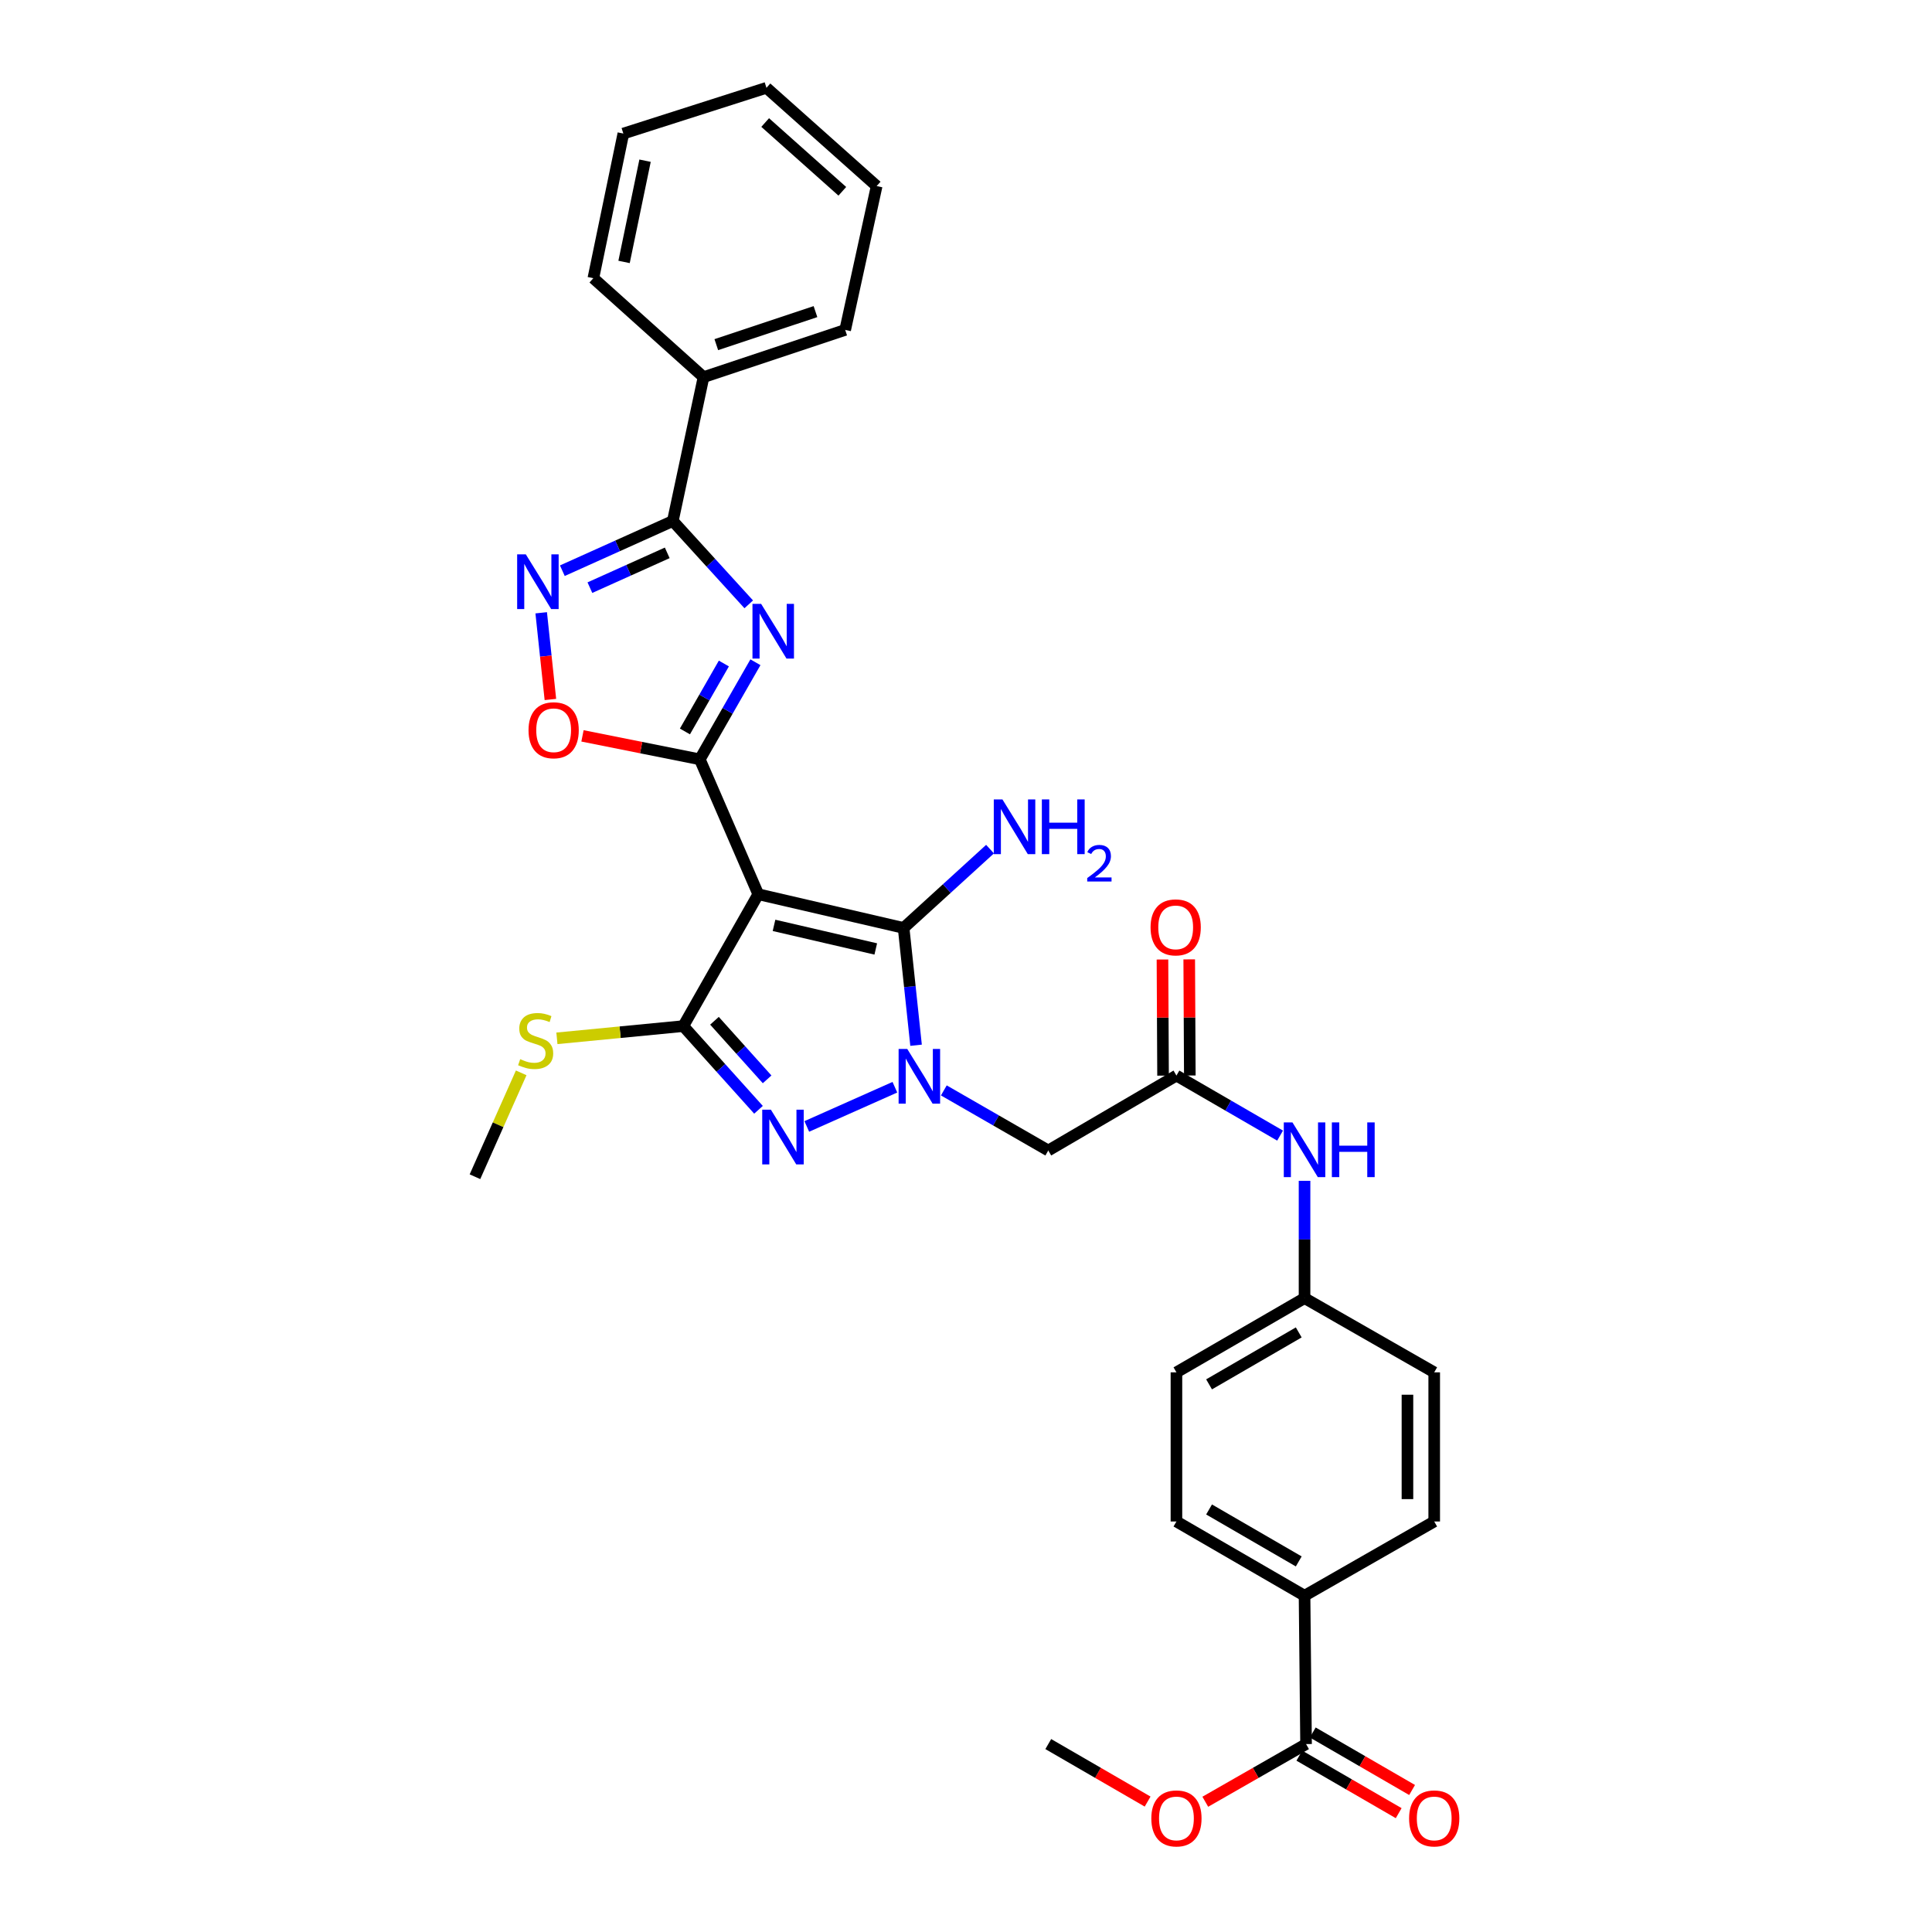 <?xml version='1.0' encoding='iso-8859-1'?>
<svg version='1.1' baseProfile='full'
              xmlns='http://www.w3.org/2000/svg'
                      xmlns:rdkit='http://www.rdkit.org/xml'
                      xmlns:xlink='http://www.w3.org/1999/xlink'
                  xml:space='preserve'
width='1000px' height='1000px' viewBox='0 0 1000 1000'>
<!-- END OF HEADER -->
<rect style='opacity:1.0;fill:#FFFFFF;stroke:none' width='1000' height='1000' x='0' y='0'> </rect>
<path class='bond-1' d='M 392.476,462.855 L 362.216,393.023' style='fill:none;fill-rule:evenodd;stroke:#000000;stroke-width:6px;stroke-linecap:butt;stroke-linejoin:miter;stroke-opacity:1' />
<path class='bond-3' d='M 392.476,462.855 L 467.711,480.302' style='fill:none;fill-rule:evenodd;stroke:#000000;stroke-width:6px;stroke-linecap:butt;stroke-linejoin:miter;stroke-opacity:1' />
<path class='bond-3' d='M 400.632,478.967 L 453.296,491.179' style='fill:none;fill-rule:evenodd;stroke:#000000;stroke-width:6px;stroke-linecap:butt;stroke-linejoin:miter;stroke-opacity:1' />
<path class='bond-4' d='M 392.476,462.855 L 353.666,531.11' style='fill:none;fill-rule:evenodd;stroke:#000000;stroke-width:6px;stroke-linecap:butt;stroke-linejoin:miter;stroke-opacity:1' />
<path class='bond-0' d='M 474.153,541.016 L 470.932,510.659' style='fill:none;fill-rule:evenodd;stroke:#0000FF;stroke-width:6px;stroke-linecap:butt;stroke-linejoin:miter;stroke-opacity:1' />
<path class='bond-0' d='M 470.932,510.659 L 467.711,480.302' style='fill:none;fill-rule:evenodd;stroke:#000000;stroke-width:6px;stroke-linecap:butt;stroke-linejoin:miter;stroke-opacity:1' />
<path class='bond-9' d='M 488.525,564.393 L 515.554,579.943' style='fill:none;fill-rule:evenodd;stroke:#0000FF;stroke-width:6px;stroke-linecap:butt;stroke-linejoin:miter;stroke-opacity:1' />
<path class='bond-9' d='M 515.554,579.943 L 542.584,595.493' style='fill:none;fill-rule:evenodd;stroke:#000000;stroke-width:6px;stroke-linecap:butt;stroke-linejoin:miter;stroke-opacity:1' />
<path class='bond-32' d='M 463.189,562.747 L 417.592,583.043' style='fill:none;fill-rule:evenodd;stroke:#0000FF;stroke-width:6px;stroke-linecap:butt;stroke-linejoin:miter;stroke-opacity:1' />
<path class='bond-2' d='M 362.216,393.023 L 376.612,367.904' style='fill:none;fill-rule:evenodd;stroke:#000000;stroke-width:6px;stroke-linecap:butt;stroke-linejoin:miter;stroke-opacity:1' />
<path class='bond-2' d='M 376.612,367.904 L 391.008,342.786' style='fill:none;fill-rule:evenodd;stroke:#0000FF;stroke-width:6px;stroke-linecap:butt;stroke-linejoin:miter;stroke-opacity:1' />
<path class='bond-2' d='M 354.516,378.599 L 364.593,361.016' style='fill:none;fill-rule:evenodd;stroke:#000000;stroke-width:6px;stroke-linecap:butt;stroke-linejoin:miter;stroke-opacity:1' />
<path class='bond-2' d='M 364.593,361.016 L 374.67,343.433' style='fill:none;fill-rule:evenodd;stroke:#0000FF;stroke-width:6px;stroke-linecap:butt;stroke-linejoin:miter;stroke-opacity:1' />
<path class='bond-8' d='M 362.216,393.023 L 331.855,386.951' style='fill:none;fill-rule:evenodd;stroke:#000000;stroke-width:6px;stroke-linecap:butt;stroke-linejoin:miter;stroke-opacity:1' />
<path class='bond-8' d='M 331.855,386.951 L 301.494,380.879' style='fill:none;fill-rule:evenodd;stroke:#FF0000;stroke-width:6px;stroke-linecap:butt;stroke-linejoin:miter;stroke-opacity:1' />
<path class='bond-6' d='M 387.549,312.806 L 367.902,291.236' style='fill:none;fill-rule:evenodd;stroke:#0000FF;stroke-width:6px;stroke-linecap:butt;stroke-linejoin:miter;stroke-opacity:1' />
<path class='bond-6' d='M 367.902,291.236 L 348.256,269.666' style='fill:none;fill-rule:evenodd;stroke:#000000;stroke-width:6px;stroke-linecap:butt;stroke-linejoin:miter;stroke-opacity:1' />
<path class='bond-16' d='M 467.711,480.302 L 490.075,459.904' style='fill:none;fill-rule:evenodd;stroke:#000000;stroke-width:6px;stroke-linecap:butt;stroke-linejoin:miter;stroke-opacity:1' />
<path class='bond-16' d='M 490.075,459.904 L 512.439,439.506' style='fill:none;fill-rule:evenodd;stroke:#0000FF;stroke-width:6px;stroke-linecap:butt;stroke-linejoin:miter;stroke-opacity:1' />
<path class='bond-5' d='M 353.666,531.11 L 373.131,552.77' style='fill:none;fill-rule:evenodd;stroke:#000000;stroke-width:6px;stroke-linecap:butt;stroke-linejoin:miter;stroke-opacity:1' />
<path class='bond-5' d='M 373.131,552.77 L 392.597,574.43' style='fill:none;fill-rule:evenodd;stroke:#0000FF;stroke-width:6px;stroke-linecap:butt;stroke-linejoin:miter;stroke-opacity:1' />
<path class='bond-5' d='M 369.809,528.349 L 383.434,543.511' style='fill:none;fill-rule:evenodd;stroke:#000000;stroke-width:6px;stroke-linecap:butt;stroke-linejoin:miter;stroke-opacity:1' />
<path class='bond-5' d='M 383.434,543.511 L 397.06,558.673' style='fill:none;fill-rule:evenodd;stroke:#0000FF;stroke-width:6px;stroke-linecap:butt;stroke-linejoin:miter;stroke-opacity:1' />
<path class='bond-14' d='M 353.666,531.11 L 320.959,534.272' style='fill:none;fill-rule:evenodd;stroke:#000000;stroke-width:6px;stroke-linecap:butt;stroke-linejoin:miter;stroke-opacity:1' />
<path class='bond-14' d='M 320.959,534.272 L 288.253,537.434' style='fill:none;fill-rule:evenodd;stroke:#CCCC00;stroke-width:6px;stroke-linecap:butt;stroke-linejoin:miter;stroke-opacity:1' />
<path class='bond-15' d='M 348.256,269.666 L 364.14,195.201' style='fill:none;fill-rule:evenodd;stroke:#000000;stroke-width:6px;stroke-linecap:butt;stroke-linejoin:miter;stroke-opacity:1' />
<path class='bond-33' d='M 348.256,269.666 L 319.663,282.53' style='fill:none;fill-rule:evenodd;stroke:#000000;stroke-width:6px;stroke-linecap:butt;stroke-linejoin:miter;stroke-opacity:1' />
<path class='bond-33' d='M 319.663,282.53 L 291.07,295.395' style='fill:none;fill-rule:evenodd;stroke:#0000FF;stroke-width:6px;stroke-linecap:butt;stroke-linejoin:miter;stroke-opacity:1' />
<path class='bond-33' d='M 345.361,286.158 L 325.347,295.163' style='fill:none;fill-rule:evenodd;stroke:#000000;stroke-width:6px;stroke-linecap:butt;stroke-linejoin:miter;stroke-opacity:1' />
<path class='bond-33' d='M 325.347,295.163 L 305.332,304.168' style='fill:none;fill-rule:evenodd;stroke:#0000FF;stroke-width:6px;stroke-linecap:butt;stroke-linejoin:miter;stroke-opacity:1' />
<path class='bond-7' d='M 280.123,317.179 L 282.503,339.613' style='fill:none;fill-rule:evenodd;stroke:#0000FF;stroke-width:6px;stroke-linecap:butt;stroke-linejoin:miter;stroke-opacity:1' />
<path class='bond-7' d='M 282.503,339.613 L 284.884,362.046' style='fill:none;fill-rule:evenodd;stroke:#FF0000;stroke-width:6px;stroke-linecap:butt;stroke-linejoin:miter;stroke-opacity:1' />
<path class='bond-10' d='M 542.584,595.493 L 608.922,556.714' style='fill:none;fill-rule:evenodd;stroke:#000000;stroke-width:6px;stroke-linecap:butt;stroke-linejoin:miter;stroke-opacity:1' />
<path class='bond-12' d='M 608.922,556.714 L 635.748,572.25' style='fill:none;fill-rule:evenodd;stroke:#000000;stroke-width:6px;stroke-linecap:butt;stroke-linejoin:miter;stroke-opacity:1' />
<path class='bond-12' d='M 635.748,572.25 L 662.574,587.787' style='fill:none;fill-rule:evenodd;stroke:#0000FF;stroke-width:6px;stroke-linecap:butt;stroke-linejoin:miter;stroke-opacity:1' />
<path class='bond-17' d='M 615.848,556.679 L 615.695,526.624' style='fill:none;fill-rule:evenodd;stroke:#000000;stroke-width:6px;stroke-linecap:butt;stroke-linejoin:miter;stroke-opacity:1' />
<path class='bond-17' d='M 615.695,526.624 L 615.541,496.569' style='fill:none;fill-rule:evenodd;stroke:#FF0000;stroke-width:6px;stroke-linecap:butt;stroke-linejoin:miter;stroke-opacity:1' />
<path class='bond-17' d='M 601.996,556.749 L 601.842,526.695' style='fill:none;fill-rule:evenodd;stroke:#000000;stroke-width:6px;stroke-linecap:butt;stroke-linejoin:miter;stroke-opacity:1' />
<path class='bond-17' d='M 601.842,526.695 L 601.689,496.64' style='fill:none;fill-rule:evenodd;stroke:#FF0000;stroke-width:6px;stroke-linecap:butt;stroke-linejoin:miter;stroke-opacity:1' />
<path class='bond-11' d='M 676.015,902.728 L 675.23,825.938' style='fill:none;fill-rule:evenodd;stroke:#000000;stroke-width:6px;stroke-linecap:butt;stroke-linejoin:miter;stroke-opacity:1' />
<path class='bond-18' d='M 672.544,908.722 L 698.252,923.605' style='fill:none;fill-rule:evenodd;stroke:#000000;stroke-width:6px;stroke-linecap:butt;stroke-linejoin:miter;stroke-opacity:1' />
<path class='bond-18' d='M 698.252,923.605 L 723.959,938.489' style='fill:none;fill-rule:evenodd;stroke:#FF0000;stroke-width:6px;stroke-linecap:butt;stroke-linejoin:miter;stroke-opacity:1' />
<path class='bond-18' d='M 679.485,896.734 L 705.192,911.617' style='fill:none;fill-rule:evenodd;stroke:#000000;stroke-width:6px;stroke-linecap:butt;stroke-linejoin:miter;stroke-opacity:1' />
<path class='bond-18' d='M 705.192,911.617 L 730.9,926.5' style='fill:none;fill-rule:evenodd;stroke:#FF0000;stroke-width:6px;stroke-linecap:butt;stroke-linejoin:miter;stroke-opacity:1' />
<path class='bond-22' d='M 676.015,902.728 L 649.935,917.655' style='fill:none;fill-rule:evenodd;stroke:#000000;stroke-width:6px;stroke-linecap:butt;stroke-linejoin:miter;stroke-opacity:1' />
<path class='bond-22' d='M 649.935,917.655 L 623.855,932.583' style='fill:none;fill-rule:evenodd;stroke:#FF0000;stroke-width:6px;stroke-linecap:butt;stroke-linejoin:miter;stroke-opacity:1' />
<path class='bond-21' d='M 675.23,611.196 L 675.23,641.551' style='fill:none;fill-rule:evenodd;stroke:#0000FF;stroke-width:6px;stroke-linecap:butt;stroke-linejoin:miter;stroke-opacity:1' />
<path class='bond-21' d='M 675.23,641.551 L 675.23,671.906' style='fill:none;fill-rule:evenodd;stroke:#000000;stroke-width:6px;stroke-linecap:butt;stroke-linejoin:miter;stroke-opacity:1' />
<path class='bond-13' d='M 675.23,825.938 L 608.922,787.521' style='fill:none;fill-rule:evenodd;stroke:#000000;stroke-width:6px;stroke-linecap:butt;stroke-linejoin:miter;stroke-opacity:1' />
<path class='bond-13' d='M 672.228,808.19 L 625.813,781.297' style='fill:none;fill-rule:evenodd;stroke:#000000;stroke-width:6px;stroke-linecap:butt;stroke-linejoin:miter;stroke-opacity:1' />
<path class='bond-35' d='M 675.23,825.938 L 742.345,787.521' style='fill:none;fill-rule:evenodd;stroke:#000000;stroke-width:6px;stroke-linecap:butt;stroke-linejoin:miter;stroke-opacity:1' />
<path class='bond-27' d='M 269.77,555.309 L 257.804,582.189' style='fill:none;fill-rule:evenodd;stroke:#CCCC00;stroke-width:6px;stroke-linecap:butt;stroke-linejoin:miter;stroke-opacity:1' />
<path class='bond-27' d='M 257.804,582.189 L 245.839,609.069' style='fill:none;fill-rule:evenodd;stroke:#000000;stroke-width:6px;stroke-linecap:butt;stroke-linejoin:miter;stroke-opacity:1' />
<path class='bond-25' d='M 364.14,195.201 L 437.466,170.766' style='fill:none;fill-rule:evenodd;stroke:#000000;stroke-width:6px;stroke-linecap:butt;stroke-linejoin:miter;stroke-opacity:1' />
<path class='bond-25' d='M 370.759,178.393 L 422.088,161.289' style='fill:none;fill-rule:evenodd;stroke:#000000;stroke-width:6px;stroke-linecap:butt;stroke-linejoin:miter;stroke-opacity:1' />
<path class='bond-26' d='M 364.14,195.201 L 307.121,143.992' style='fill:none;fill-rule:evenodd;stroke:#000000;stroke-width:6px;stroke-linecap:butt;stroke-linejoin:miter;stroke-opacity:1' />
<path class='bond-19' d='M 742.345,787.521 L 742.345,710.323' style='fill:none;fill-rule:evenodd;stroke:#000000;stroke-width:6px;stroke-linecap:butt;stroke-linejoin:miter;stroke-opacity:1' />
<path class='bond-19' d='M 728.493,775.941 L 728.493,721.903' style='fill:none;fill-rule:evenodd;stroke:#000000;stroke-width:6px;stroke-linecap:butt;stroke-linejoin:miter;stroke-opacity:1' />
<path class='bond-20' d='M 608.922,787.521 L 608.922,710.323' style='fill:none;fill-rule:evenodd;stroke:#000000;stroke-width:6px;stroke-linecap:butt;stroke-linejoin:miter;stroke-opacity:1' />
<path class='bond-23' d='M 675.23,671.906 L 742.345,710.323' style='fill:none;fill-rule:evenodd;stroke:#000000;stroke-width:6px;stroke-linecap:butt;stroke-linejoin:miter;stroke-opacity:1' />
<path class='bond-24' d='M 675.23,671.906 L 608.922,710.323' style='fill:none;fill-rule:evenodd;stroke:#000000;stroke-width:6px;stroke-linecap:butt;stroke-linejoin:miter;stroke-opacity:1' />
<path class='bond-24' d='M 672.228,689.654 L 625.813,716.547' style='fill:none;fill-rule:evenodd;stroke:#000000;stroke-width:6px;stroke-linecap:butt;stroke-linejoin:miter;stroke-opacity:1' />
<path class='bond-28' d='M 594.006,932.495 L 568.295,917.612' style='fill:none;fill-rule:evenodd;stroke:#FF0000;stroke-width:6px;stroke-linecap:butt;stroke-linejoin:miter;stroke-opacity:1' />
<path class='bond-28' d='M 568.295,917.612 L 542.584,902.728' style='fill:none;fill-rule:evenodd;stroke:#000000;stroke-width:6px;stroke-linecap:butt;stroke-linejoin:miter;stroke-opacity:1' />
<path class='bond-29' d='M 437.466,170.766 L 453.758,96.301' style='fill:none;fill-rule:evenodd;stroke:#000000;stroke-width:6px;stroke-linecap:butt;stroke-linejoin:miter;stroke-opacity:1' />
<path class='bond-30' d='M 307.121,143.992 L 322.644,69.135' style='fill:none;fill-rule:evenodd;stroke:#000000;stroke-width:6px;stroke-linecap:butt;stroke-linejoin:miter;stroke-opacity:1' />
<path class='bond-30' d='M 323.014,135.576 L 333.879,83.176' style='fill:none;fill-rule:evenodd;stroke:#000000;stroke-width:6px;stroke-linecap:butt;stroke-linejoin:miter;stroke-opacity:1' />
<path class='bond-34' d='M 453.758,96.301 L 396.716,45.455' style='fill:none;fill-rule:evenodd;stroke:#000000;stroke-width:6px;stroke-linecap:butt;stroke-linejoin:miter;stroke-opacity:1' />
<path class='bond-34' d='M 435.984,99.015 L 396.055,63.422' style='fill:none;fill-rule:evenodd;stroke:#000000;stroke-width:6px;stroke-linecap:butt;stroke-linejoin:miter;stroke-opacity:1' />
<path class='bond-31' d='M 322.644,69.135 L 396.716,45.455' style='fill:none;fill-rule:evenodd;stroke:#000000;stroke-width:6px;stroke-linecap:butt;stroke-linejoin:miter;stroke-opacity:1' />
<path  class='atom-1' d='M 469.601 542.946
L 478.881 557.946
Q 479.801 559.426, 481.281 562.106
Q 482.761 564.786, 482.841 564.946
L 482.841 542.946
L 486.601 542.946
L 486.601 571.266
L 482.721 571.266
L 472.761 554.866
Q 471.601 552.946, 470.361 550.746
Q 469.161 548.546, 468.801 547.866
L 468.801 571.266
L 465.121 571.266
L 465.121 542.946
L 469.601 542.946
' fill='#0000FF'/>
<path  class='atom-3' d='M 393.958 312.555
L 403.238 327.555
Q 404.158 329.035, 405.638 331.715
Q 407.118 334.395, 407.198 334.555
L 407.198 312.555
L 410.958 312.555
L 410.958 340.875
L 407.078 340.875
L 397.118 324.475
Q 395.958 322.555, 394.718 320.355
Q 393.518 318.155, 393.158 317.475
L 393.158 340.875
L 389.478 340.875
L 389.478 312.555
L 393.958 312.555
' fill='#0000FF'/>
<path  class='atom-6' d='M 399.006 574.369
L 408.286 589.369
Q 409.206 590.849, 410.686 593.529
Q 412.166 596.209, 412.246 596.369
L 412.246 574.369
L 416.006 574.369
L 416.006 602.689
L 412.126 602.689
L 402.166 586.289
Q 401.006 584.369, 399.766 582.169
Q 398.566 579.969, 398.206 579.289
L 398.206 602.689
L 394.526 602.689
L 394.526 574.369
L 399.006 574.369
' fill='#0000FF'/>
<path  class='atom-8' d='M 272.156 286.928
L 281.436 301.928
Q 282.356 303.408, 283.836 306.088
Q 285.316 308.768, 285.396 308.928
L 285.396 286.928
L 289.156 286.928
L 289.156 315.248
L 285.276 315.248
L 275.316 298.848
Q 274.156 296.928, 272.916 294.728
Q 271.716 292.528, 271.356 291.848
L 271.356 315.248
L 267.676 315.248
L 267.676 286.928
L 272.156 286.928
' fill='#0000FF'/>
<path  class='atom-9' d='M 273.565 377.973
Q 273.565 371.173, 276.925 367.373
Q 280.285 363.573, 286.565 363.573
Q 292.845 363.573, 296.205 367.373
Q 299.565 371.173, 299.565 377.973
Q 299.565 384.853, 296.165 388.773
Q 292.765 392.653, 286.565 392.653
Q 280.325 392.653, 276.925 388.773
Q 273.565 384.893, 273.565 377.973
M 286.565 389.453
Q 290.885 389.453, 293.205 386.573
Q 295.565 383.653, 295.565 377.973
Q 295.565 372.413, 293.205 369.613
Q 290.885 366.773, 286.565 366.773
Q 282.245 366.773, 279.885 369.573
Q 277.565 372.373, 277.565 377.973
Q 277.565 383.693, 279.885 386.573
Q 282.245 389.453, 286.565 389.453
' fill='#FF0000'/>
<path  class='atom-13' d='M 668.97 580.956
L 678.25 595.956
Q 679.17 597.436, 680.65 600.116
Q 682.13 602.796, 682.21 602.956
L 682.21 580.956
L 685.97 580.956
L 685.97 609.276
L 682.09 609.276
L 672.13 592.876
Q 670.97 590.956, 669.73 588.756
Q 668.53 586.556, 668.17 585.876
L 668.17 609.276
L 664.49 609.276
L 664.49 580.956
L 668.97 580.956
' fill='#0000FF'/>
<path  class='atom-13' d='M 689.37 580.956
L 693.21 580.956
L 693.21 592.996
L 707.69 592.996
L 707.69 580.956
L 711.53 580.956
L 711.53 609.276
L 707.69 609.276
L 707.69 596.196
L 693.21 596.196
L 693.21 609.276
L 689.37 609.276
L 689.37 580.956
' fill='#0000FF'/>
<path  class='atom-15' d='M 269.253 548.218
Q 269.573 548.338, 270.893 548.898
Q 272.213 549.458, 273.653 549.818
Q 275.133 550.138, 276.573 550.138
Q 279.253 550.138, 280.813 548.858
Q 282.373 547.538, 282.373 545.258
Q 282.373 543.698, 281.573 542.738
Q 280.813 541.778, 279.613 541.258
Q 278.413 540.738, 276.413 540.138
Q 273.893 539.378, 272.373 538.658
Q 270.893 537.938, 269.813 536.418
Q 268.773 534.898, 268.773 532.338
Q 268.773 528.778, 271.173 526.578
Q 273.613 524.378, 278.413 524.378
Q 281.693 524.378, 285.413 525.938
L 284.493 529.018
Q 281.093 527.618, 278.533 527.618
Q 275.773 527.618, 274.253 528.778
Q 272.733 529.898, 272.773 531.858
Q 272.773 533.378, 273.533 534.298
Q 274.333 535.218, 275.453 535.738
Q 276.613 536.258, 278.533 536.858
Q 281.093 537.658, 282.613 538.458
Q 284.133 539.258, 285.213 540.898
Q 286.333 542.498, 286.333 545.258
Q 286.333 549.178, 283.693 551.298
Q 281.093 553.378, 276.733 553.378
Q 274.213 553.378, 272.293 552.818
Q 270.413 552.298, 268.173 551.378
L 269.253 548.218
' fill='#CCCC00'/>
<path  class='atom-17' d='M 518.862 413.779
L 528.142 428.779
Q 529.062 430.259, 530.542 432.939
Q 532.022 435.619, 532.102 435.779
L 532.102 413.779
L 535.862 413.779
L 535.862 442.099
L 531.982 442.099
L 522.022 425.699
Q 520.862 423.779, 519.622 421.579
Q 518.422 419.379, 518.062 418.699
L 518.062 442.099
L 514.382 442.099
L 514.382 413.779
L 518.862 413.779
' fill='#0000FF'/>
<path  class='atom-17' d='M 539.262 413.779
L 543.102 413.779
L 543.102 425.819
L 557.582 425.819
L 557.582 413.779
L 561.422 413.779
L 561.422 442.099
L 557.582 442.099
L 557.582 429.019
L 543.102 429.019
L 543.102 442.099
L 539.262 442.099
L 539.262 413.779
' fill='#0000FF'/>
<path  class='atom-17' d='M 562.795 441.105
Q 563.481 439.337, 565.118 438.36
Q 566.755 437.357, 569.025 437.357
Q 571.85 437.357, 573.434 438.888
Q 575.018 440.419, 575.018 443.138
Q 575.018 445.91, 572.959 448.497
Q 570.926 451.085, 566.702 454.147
L 575.335 454.147
L 575.335 456.259
L 562.742 456.259
L 562.742 454.49
Q 566.227 452.009, 568.286 450.161
Q 570.372 448.313, 571.375 446.649
Q 572.378 444.986, 572.378 443.27
Q 572.378 441.475, 571.48 440.472
Q 570.583 439.469, 569.025 439.469
Q 567.52 439.469, 566.517 440.076
Q 565.514 440.683, 564.801 442.029
L 562.795 441.105
' fill='#0000FF'/>
<path  class='atom-18' d='M 595.53 480.005
Q 595.53 473.205, 598.89 469.405
Q 602.25 465.605, 608.53 465.605
Q 614.81 465.605, 618.17 469.405
Q 621.53 473.205, 621.53 480.005
Q 621.53 486.885, 618.13 490.805
Q 614.73 494.685, 608.53 494.685
Q 602.29 494.685, 598.89 490.805
Q 595.53 486.925, 595.53 480.005
M 608.53 491.485
Q 612.85 491.485, 615.17 488.605
Q 617.53 485.685, 617.53 480.005
Q 617.53 474.445, 615.17 471.645
Q 612.85 468.805, 608.53 468.805
Q 604.21 468.805, 601.85 471.605
Q 599.53 474.405, 599.53 480.005
Q 599.53 485.725, 601.85 488.605
Q 604.21 491.485, 608.53 491.485
' fill='#FF0000'/>
<path  class='atom-19' d='M 729.345 941.21
Q 729.345 934.41, 732.705 930.61
Q 736.065 926.81, 742.345 926.81
Q 748.625 926.81, 751.985 930.61
Q 755.345 934.41, 755.345 941.21
Q 755.345 948.09, 751.945 952.01
Q 748.545 955.89, 742.345 955.89
Q 736.105 955.89, 732.705 952.01
Q 729.345 948.13, 729.345 941.21
M 742.345 952.69
Q 746.665 952.69, 748.985 949.81
Q 751.345 946.89, 751.345 941.21
Q 751.345 935.65, 748.985 932.85
Q 746.665 930.01, 742.345 930.01
Q 738.025 930.01, 735.665 932.81
Q 733.345 935.61, 733.345 941.21
Q 733.345 946.93, 735.665 949.81
Q 738.025 952.69, 742.345 952.69
' fill='#FF0000'/>
<path  class='atom-23' d='M 595.922 941.21
Q 595.922 934.41, 599.282 930.61
Q 602.642 926.81, 608.922 926.81
Q 615.202 926.81, 618.562 930.61
Q 621.922 934.41, 621.922 941.21
Q 621.922 948.09, 618.522 952.01
Q 615.122 955.89, 608.922 955.89
Q 602.682 955.89, 599.282 952.01
Q 595.922 948.13, 595.922 941.21
M 608.922 952.69
Q 613.242 952.69, 615.562 949.81
Q 617.922 946.89, 617.922 941.21
Q 617.922 935.65, 615.562 932.85
Q 613.242 930.01, 608.922 930.01
Q 604.602 930.01, 602.242 932.81
Q 599.922 935.61, 599.922 941.21
Q 599.922 946.93, 602.242 949.81
Q 604.602 952.69, 608.922 952.69
' fill='#FF0000'/>
</svg>
